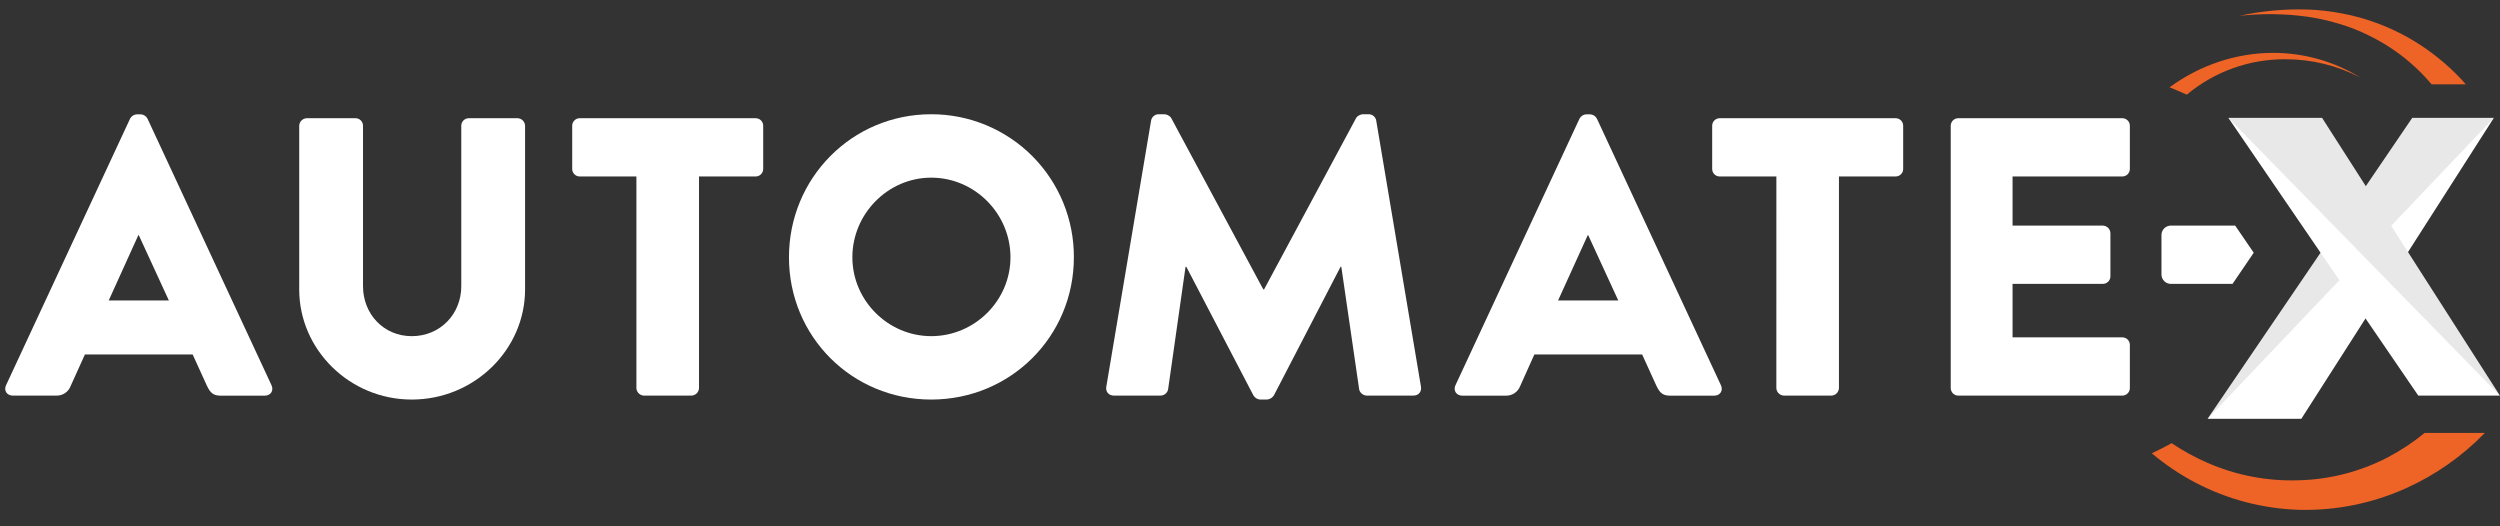<svg xmlns="http://www.w3.org/2000/svg" fill="none" viewBox="0 0 133 28" height="28" width="133">
  <rect x="0" y="0" width="133" height="28" fill="#333333" stroke="none"/>
  <g clip-path="url(#clip0_748_3553)">
    <path fill="#EE6326" d="M128.99 23.031C128.381 23.532 127.721 23.968 127.022 24.334C125.565 25.091 123.955 25.507 122.314 25.55C120.638 25.61 118.969 25.292 117.432 24.619C116.768 24.33 116.131 23.981 115.53 23.577C115.193 23.764 114.842 23.944 114.475 24.116C115.19 24.718 115.968 25.241 116.796 25.676C118.502 26.569 120.389 27.064 122.314 27.123C124.275 27.171 126.221 26.777 128.008 25.971C129.576 25.264 130.995 24.267 132.192 23.033L128.99 23.031Z"></path>
    <path fill="white" d="M122.431 22.279H117.445L128.332 6.271H132.673L122.431 22.279Z"></path>
    <path fill="#1C1C1C" d="M128.332 6.271H132.673L117.445 22.279L128.332 6.271Z" opacity="0.1"></path>
    <path fill="#EE6326" d="M116.335 5.037C117.809 3.807 119.672 3.139 121.593 3.152C122.977 3.151 124.342 3.485 125.57 4.124C124.177 3.266 122.574 2.812 120.938 2.812C118.915 2.812 116.995 3.494 115.42 4.644C115.733 4.77 116.038 4.901 116.335 5.037Z"></path>
    <path fill="#EE6326" d="M131.181 4.487C131.12 4.416 131.059 4.344 130.994 4.276C130.578 3.825 130.127 3.408 129.645 3.028C128.672 2.254 127.581 1.642 126.413 1.215C125.829 0.999 125.227 0.833 124.614 0.719C124.005 0.6 123.388 0.53 122.769 0.507C121.547 0.469 120.325 0.582 119.131 0.842C120.327 0.709 121.535 0.724 122.728 0.885C123.312 0.968 123.888 1.096 124.452 1.269C125.006 1.434 125.544 1.647 126.061 1.905C127.067 2.4 127.985 3.056 128.777 3.848C128.983 4.053 129.176 4.269 129.362 4.485L131.181 4.487Z"></path>
    <path fill="white" d="M123.534 6.271H118.549L128.652 21.045H132.993L123.534 6.271Z"></path>
    <path fill="#1C1C1C" d="M118.549 6.271H123.534L132.993 21.045L118.549 6.271Z" opacity="0.1"></path>
    <path fill="white" d="M0.32 20.498L6.92 6.314C6.954 6.247 7.005 6.191 7.068 6.15C7.131 6.109 7.203 6.086 7.278 6.082H7.489C7.563 6.086 7.636 6.109 7.699 6.15C7.762 6.191 7.813 6.247 7.847 6.314L14.447 20.5C14.573 20.775 14.405 21.049 14.088 21.049H11.746C11.366 21.049 11.197 20.922 11.008 20.522L10.249 18.856H4.518L3.756 20.54C3.698 20.693 3.594 20.824 3.458 20.915C3.322 21.005 3.161 21.051 2.997 21.046H0.678C0.362 21.046 0.193 20.772 0.32 20.498ZM8.984 15.986L7.382 12.508H7.361L5.783 15.986H8.984Z"></path>
    <path fill="white" d="M15.918 6.69C15.922 6.585 15.965 6.485 16.039 6.41C16.114 6.336 16.213 6.293 16.319 6.289H18.912C18.964 6.289 19.016 6.299 19.065 6.319C19.114 6.34 19.158 6.369 19.195 6.406C19.232 6.443 19.262 6.488 19.282 6.536C19.302 6.585 19.312 6.637 19.312 6.69V15.227C19.312 16.703 20.408 17.884 21.905 17.884C23.423 17.884 24.54 16.703 24.54 15.227V6.69C24.54 6.637 24.55 6.585 24.57 6.536C24.591 6.488 24.62 6.443 24.657 6.406C24.695 6.369 24.739 6.34 24.787 6.319C24.836 6.299 24.888 6.289 24.941 6.289H27.534C27.639 6.293 27.739 6.336 27.813 6.41C27.887 6.485 27.931 6.585 27.934 6.69V15.396C27.934 18.6 25.236 21.256 21.905 21.256C18.596 21.256 15.918 18.6 15.918 15.396V6.69Z"></path>
    <path fill="white" d="M33.857 9.388H30.842C30.789 9.388 30.737 9.378 30.689 9.358C30.64 9.338 30.596 9.308 30.559 9.271C30.521 9.234 30.492 9.19 30.472 9.141C30.452 9.092 30.441 9.04 30.441 8.988V6.69C30.441 6.637 30.452 6.585 30.472 6.536C30.492 6.488 30.521 6.443 30.559 6.406C30.596 6.369 30.64 6.34 30.689 6.319C30.737 6.299 30.789 6.289 30.842 6.289H40.202C40.254 6.289 40.306 6.299 40.355 6.319C40.404 6.34 40.448 6.369 40.485 6.406C40.522 6.443 40.552 6.488 40.572 6.536C40.592 6.585 40.602 6.637 40.602 6.69V8.988C40.602 9.04 40.592 9.092 40.572 9.141C40.552 9.19 40.522 9.234 40.485 9.271C40.448 9.308 40.404 9.338 40.355 9.358C40.306 9.378 40.254 9.388 40.202 9.388H37.187V20.645C37.184 20.75 37.141 20.85 37.066 20.925C36.992 20.999 36.892 21.042 36.787 21.046H34.257C34.152 21.042 34.052 20.999 33.978 20.924C33.903 20.85 33.86 20.75 33.857 20.645V9.388Z"></path>
    <path fill="white" d="M49.541 6.078C50.539 6.076 51.529 6.272 52.452 6.654C53.375 7.036 54.213 7.597 54.919 8.304C55.624 9.012 56.182 9.851 56.562 10.775C56.941 11.699 57.134 12.689 57.13 13.688C57.13 17.905 53.757 21.256 49.541 21.256C45.324 21.256 41.973 17.903 41.973 13.688C41.973 9.474 45.324 6.078 49.541 6.078ZM49.541 17.883C51.86 17.883 53.757 15.986 53.757 13.688C53.757 11.37 51.86 9.451 49.541 9.451C47.243 9.451 45.346 11.37 45.346 13.688C45.346 15.986 47.243 17.883 49.541 17.883Z"></path>
    <path fill="white" d="M61.238 6.415C61.254 6.324 61.3 6.241 61.369 6.18C61.438 6.119 61.525 6.083 61.617 6.078H61.955C62.06 6.078 62.25 6.162 62.313 6.289L67.207 15.396H67.249L72.14 6.289C72.203 6.162 72.393 6.078 72.498 6.078H72.835C72.928 6.083 73.016 6.118 73.085 6.18C73.154 6.241 73.2 6.324 73.215 6.415L75.597 20.582C75.639 20.856 75.449 21.045 75.196 21.045H72.707C72.518 21.045 72.328 20.876 72.307 20.707L71.358 14.194H71.317L67.776 21.025C67.737 21.088 67.685 21.142 67.623 21.182C67.561 21.222 67.49 21.247 67.417 21.257H67.033C66.96 21.25 66.888 21.226 66.826 21.185C66.764 21.145 66.712 21.09 66.676 21.025L63.113 14.194H63.071L62.144 20.707C62.127 20.802 62.078 20.887 62.005 20.948C61.932 21.01 61.839 21.044 61.744 21.045H59.254C59.001 21.045 58.811 20.855 58.854 20.582L61.238 6.415Z"></path>
    <path fill="white" d="M77.429 20.498L84.029 6.314C84.063 6.247 84.114 6.191 84.177 6.15C84.24 6.109 84.312 6.086 84.387 6.082H84.598C84.673 6.086 84.745 6.109 84.808 6.15C84.871 6.191 84.922 6.247 84.956 6.314L91.556 20.5C91.683 20.775 91.514 21.049 91.198 21.049H88.858C88.478 21.049 88.309 20.922 88.12 20.522L87.361 18.856H81.629L80.871 20.543C80.812 20.696 80.708 20.827 80.572 20.917C80.436 21.008 80.275 21.054 80.112 21.049H77.792C77.471 21.046 77.303 20.772 77.429 20.498ZM86.093 15.986L84.491 12.508H84.47L82.889 15.986H86.093Z"></path>
    <path fill="white" d="M94.503 9.388H91.488C91.435 9.388 91.383 9.378 91.335 9.358C91.286 9.337 91.242 9.308 91.205 9.271C91.168 9.234 91.138 9.189 91.118 9.141C91.098 9.092 91.088 9.04 91.088 8.988V6.69C91.088 6.637 91.098 6.585 91.118 6.536C91.138 6.488 91.168 6.444 91.205 6.406C91.242 6.369 91.286 6.34 91.335 6.32C91.383 6.299 91.435 6.289 91.488 6.289H100.848C100.901 6.289 100.953 6.299 101.002 6.319C101.05 6.34 101.094 6.369 101.132 6.406C101.169 6.443 101.198 6.488 101.219 6.536C101.239 6.585 101.249 6.637 101.249 6.69V8.988C101.249 9.04 101.239 9.092 101.219 9.141C101.198 9.19 101.169 9.234 101.132 9.271C101.094 9.308 101.05 9.338 101.002 9.358C100.953 9.378 100.901 9.388 100.848 9.388H97.832V20.645C97.829 20.75 97.786 20.85 97.711 20.924C97.637 20.999 97.537 21.042 97.432 21.046H94.903C94.797 21.042 94.698 20.999 94.623 20.924C94.549 20.85 94.505 20.75 94.502 20.645L94.503 9.388Z"></path>
    <path fill="white" d="M103.779 6.69C103.779 6.583 103.822 6.482 103.897 6.406C103.972 6.331 104.074 6.289 104.18 6.289H112.907C112.96 6.289 113.012 6.299 113.061 6.319C113.109 6.34 113.154 6.369 113.191 6.406C113.228 6.443 113.258 6.488 113.278 6.536C113.298 6.585 113.308 6.637 113.308 6.69V8.988C113.308 9.04 113.298 9.092 113.278 9.141C113.258 9.19 113.228 9.234 113.191 9.271C113.154 9.308 113.109 9.338 113.061 9.358C113.012 9.378 112.96 9.388 112.907 9.388H107.068V12.002H111.873C111.979 12.006 112.078 12.049 112.153 12.123C112.227 12.198 112.27 12.298 112.274 12.403V14.7C112.274 14.753 112.264 14.805 112.244 14.854C112.224 14.902 112.194 14.947 112.157 14.984C112.12 15.021 112.075 15.051 112.027 15.071C111.978 15.091 111.926 15.101 111.873 15.101H107.068V17.947H112.907C112.96 17.947 113.012 17.957 113.061 17.977C113.109 17.997 113.154 18.026 113.191 18.064C113.228 18.101 113.258 18.145 113.278 18.194C113.298 18.242 113.308 18.295 113.308 18.347V20.645C113.308 20.698 113.298 20.75 113.278 20.798C113.258 20.847 113.228 20.891 113.191 20.928C113.154 20.966 113.109 20.995 113.061 21.015C113.012 21.035 112.96 21.046 112.907 21.046H104.18C104.127 21.046 104.075 21.035 104.027 21.015C103.978 20.995 103.934 20.966 103.896 20.928C103.859 20.891 103.83 20.847 103.81 20.798C103.79 20.75 103.779 20.698 103.779 20.645V6.69Z"></path>
    <path fill="white" d="M118.911 12.002H115.49C115.357 12.002 115.23 12.055 115.137 12.148C115.043 12.242 114.99 12.369 114.99 12.502V14.603C114.99 14.736 115.043 14.863 115.137 14.956C115.23 15.05 115.357 15.103 115.49 15.103H118.77L119.898 13.445L118.911 12.002Z"></path>
    <path stroke-miterlimit="10" stroke-width="0.113" stroke="#1C1C1C" d="M275.759 -45.279H-61.15V118.795H275.759V-45.279Z"></path>
  </g>
  <defs>
    <clipPath id="clip0_748_3553">
      <rect fill="white" height="27.698" width="133"></rect>
    </clipPath>
  </defs>
</svg>
